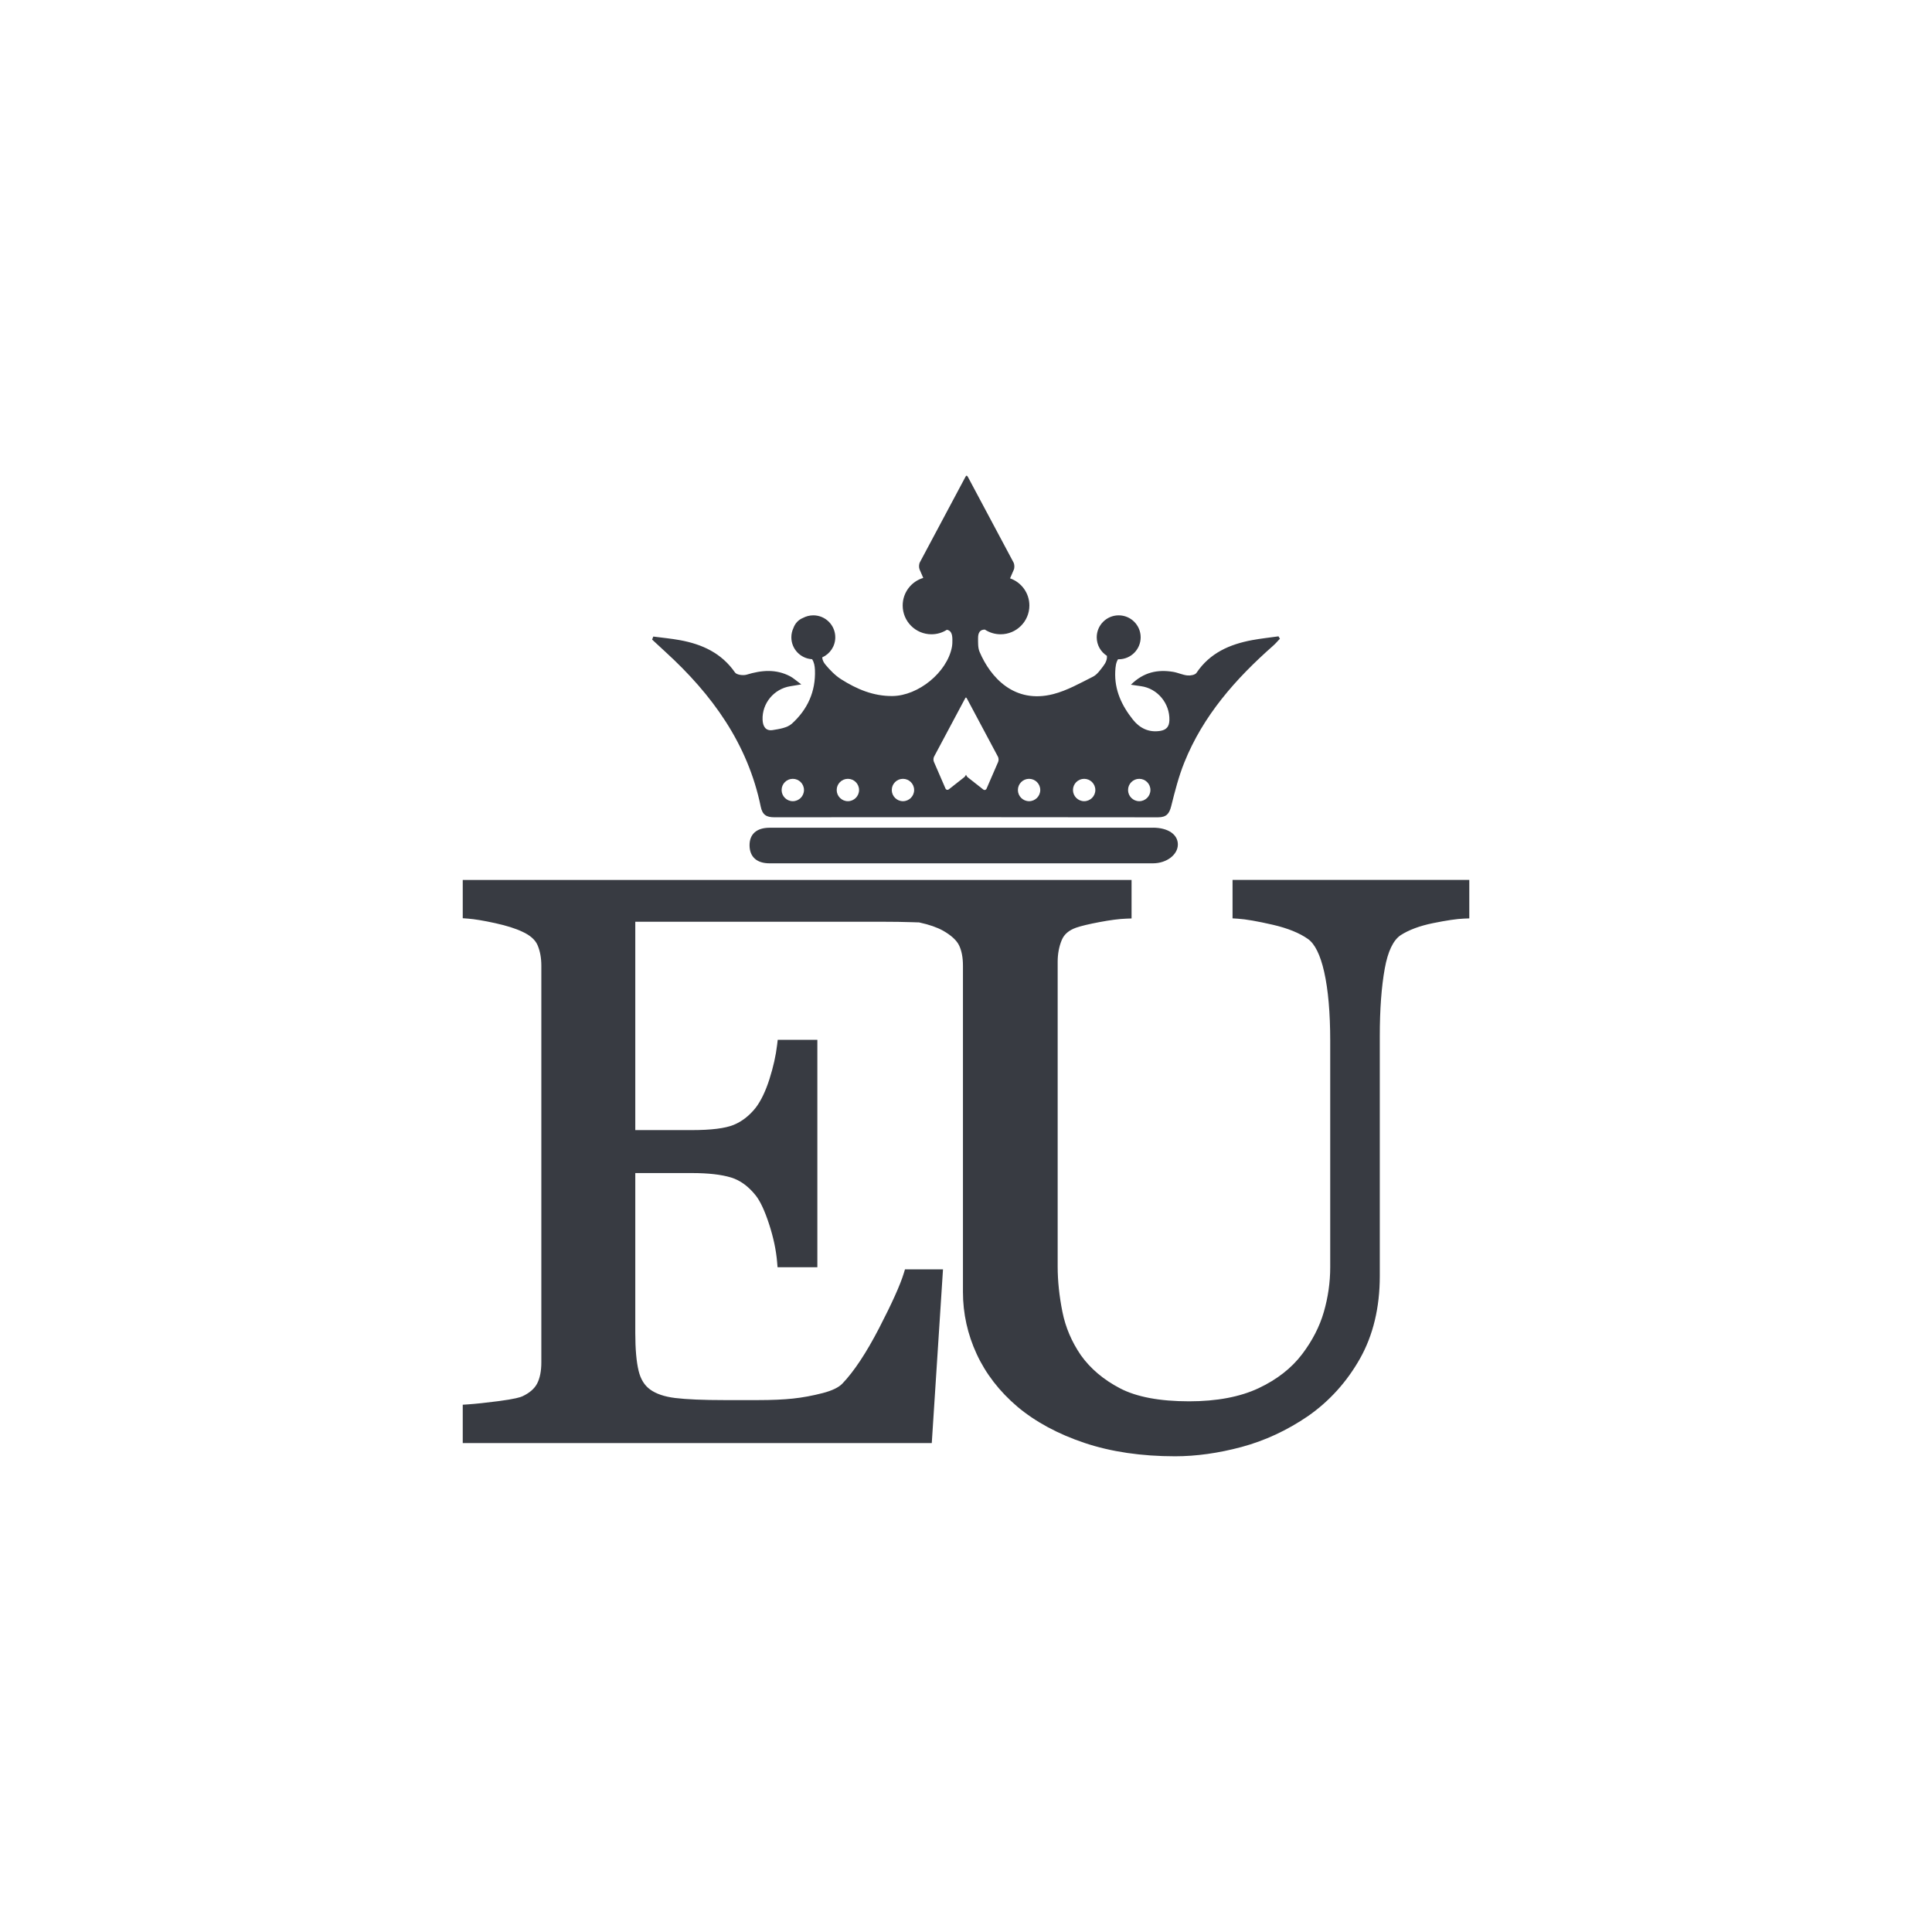 <?xml version="1.0" encoding="UTF-8"?>
<svg id="Layer_1" data-name="Layer 1" xmlns="http://www.w3.org/2000/svg" viewBox="0 0 1080 1080">
  <defs>
    <style>
      .cls-1 {
        fill: #383b42;
        stroke-width: 0px;
      }
    </style>
  </defs>
  <path class="cls-1" d="m689,491.93v21.44l2.9.18c4.45.28,11.05,1.43,19.62,3.4,8.33,1.93,14.95,4.61,19.68,7.98,3.83,2.72,6.86,8.87,9,18.26,2.26,9.96,3.4,23,3.4,38.76v126.47c0,8.36-1.2,16.77-3.58,25-2.35,8.14-6.42,16.06-12.11,23.55-5.9,7.81-14.11,14.23-24.4,19.06-10.34,4.85-23.39,7.31-38.81,7.31-16.39,0-29.37-2.44-38.59-7.26-9.23-4.81-16.62-11.07-21.93-18.56-5.1-7.44-8.56-15.57-10.28-24.18-1.76-8.8-2.66-17.33-2.66-25.36v-170.37c0-4.35.76-8.42,2.27-12.08,1.32-3.23,3.96-5.5,8.05-6.95,2.75-.96,7.17-2.02,13.14-3.14,5.98-1.13,10.98-1.77,14.87-1.91l2.98-.11v-21.52h-373.87v21.4l2.86.21c3.75.28,8.91,1.14,15.33,2.55,6.33,1.39,11.41,3,15.15,4.79,4.33,1.98,7.17,4.49,8.45,7.44,1.42,3.29,2.14,7.16,2.14,11.5v221.83c0,4.84-.8,8.82-2.37,11.83-1.49,2.85-4.26,5.24-8.24,7.11-1.06.49-4.18,1.49-13.23,2.67-7.11.92-12.9,1.54-17.2,1.83l-2.89.19v21.43h262.19l6.27-97.09h-21.25l-.67,2.19c-1.97,6.46-6.62,16.79-13.81,30.69-7.15,13.8-14.04,24.21-20.49,30.94-2.05,2.17-5.76,3.96-11.03,5.33-5.71,1.48-11.31,2.51-16.63,3.07-5.23.56-11.78.85-19.46.85h-18.92c-11.84,0-21.08-.39-27.46-1.17-5.97-.73-10.67-2.33-13.99-4.75-3.19-2.32-5.29-5.72-6.43-10.39-1.24-5.09-1.87-12.22-1.87-21.2v-89.4h31.7c9.07,0,16.42.83,21.83,2.48,5.09,1.55,9.73,4.93,13.81,10.05,2.51,3.18,5.01,8.53,7.42,15.9,2.45,7.5,3.98,14.69,4.53,21.37l.24,2.84h22.25v-127.11h-22.16l-.32,2.73c-.7,6.02-2.16,12.51-4.33,19.32-2.13,6.66-4.71,12.02-7.63,15.87-3.56,4.49-7.72,7.72-12.34,9.61-4.75,1.94-12.59,2.92-23.3,2.92h-31.7v-116.47h138.26c6.01,0,11.67.09,16.82.26l3.2.11v-.06c.27.06.51.1.79.16,5.33,1.16,9.72,2.7,13.04,4.56,4.5,2.58,7.49,5.31,8.87,8.13,1.45,2.97,2.19,6.8,2.19,11.36v182.47c0,12,2.58,23.67,7.68,34.68,5.09,11.01,12.75,20.92,22.79,29.45,10.11,8.48,22.74,15.29,37.54,20.24,14.75,4.94,31.76,7.45,50.57,7.45,11.8,0,24.33-1.75,37.23-5.22,12.96-3.48,25.46-9.29,37.18-17.31,11.93-8.35,21.67-19.15,28.98-32.12,7.33-13.03,11.05-28.54,11.05-46.1v-134.19c0-14.83.93-27.53,2.78-37.73,1.72-9.54,4.72-15.81,8.86-18.61,4.58-2.96,10.66-5.23,18.08-6.74,7.63-1.55,13.46-2.41,17.33-2.55l2.98-.11v-21.52h-132.33Z"/>
  <g>
    <path class="cls-1" d="m644.54,462.69c-35.54-.01-71.07,0-106.61,0-35.91,0-71.81-.01-107.72.02-7.3,0-11.28,3.63-11.21,9.92.08,6.36,4.03,9.97,11.17,9.97,71.44.02,142.88.02,214.33,0,7.67,0,13.94-4.82,13.93-10.55-.01-5.62-5.52-9.36-13.89-9.37Z"/>
    <path class="cls-1" d="m714.67,355.72c-4.89.69-9.81,1.2-14.66,2.1-12.58,2.33-23.68,7.17-31.18,18.33-.77,1.14-3.4,1.6-5.06,1.43-2.72-.28-5.33-1.58-8.05-2.02-8.58-1.39-16.37.12-23.54,7.2,2.48.36,4.04.61,5.61.82,9.3,1.25,16.21,9.67,15.91,19.06-.12,3.64-1.75,5.41-5.2,5.95-6.35.99-11.43-1.58-15.17-6.28-6.24-7.83-10.4-16.56-9.9-27.01.13-2.65.39-4.95,1.57-6.78.12,0,.24.02.36.02,6.78,0,12.28-5.5,12.28-12.28s-5.5-12.28-12.28-12.28-12.28,5.5-12.28,12.28c0,4.36,2.27,8.17,5.69,10.35.2,1.95-.59,3.85-2.07,5.79-1.66,2.18-3.42,4.72-5.74,5.88-7.23,3.63-14.48,7.76-22.22,9.74-21.72,5.55-35.06-9.31-41.15-23.64-.96-2.27-.83-5.09-.84-7.65-.02-3.02,1.05-4.8,3.79-4.79,2.53,1.66,5.55,2.63,8.8,2.63,8.89,0,16.09-7.2,16.09-16.09,0-7.03-4.52-12.99-10.8-15.18l2.08-4.81c.5-1.15.42-3.01-.17-4.12l-25.41-47.64c-.2-.37-.39-.59-.54-.69-.19-.33-.54-.15-.93.59l-25.41,47.64c-.6,1.11-.67,2.96-.17,4.12l2.03,4.67c-6.65,1.97-11.5,8.12-11.5,15.42,0,8.89,7.2,16.09,16.09,16.09,3.18,0,6.13-.93,8.62-2.52,2.24.38,3.02,2.27,3.07,5.25.02,1.47,0,2.98-.27,4.42-2.71,14.16-18.77,27.22-33.24,27.37-10.65.11-19.93-3.85-28.62-9.34-3.34-2.11-6.24-5.12-8.8-8.17-1.12-1.34-1.75-2.7-1.83-4.1,4.3-1.91,7.3-6.21,7.3-11.22,0-6.78-5.5-12.28-12.28-12.28-2.07,0-4.02.52-5.73,1.42-2.67,1.08-4.45,3.09-5.39,5.67-.74,1.58-1.16,3.33-1.16,5.19,0,6.55,5.14,11.89,11.6,12.24,1.1,1.66,1.49,3.69,1.59,6.01.48,12.05-4.17,22.16-12.93,30.06-2.57,2.31-6.97,2.95-10.66,3.55-3.92.63-5.52-2-5.68-5.76-.37-9.17,6.36-17.33,15.58-18.76,1.54-.24,3.07-.51,6.06-1.01-2.83-2.08-4.42-3.57-6.27-4.55-7.92-4.15-15.99-3.44-24.27-.9-1.94.59-5.59.12-6.51-1.21-7.53-10.85-18.35-15.79-30.75-18.07-4.94-.91-9.96-1.36-14.94-2.02-.22.56-.43,1.13-.65,1.69,2.5,2.31,4.99,4.64,7.51,6.94,25.99,23.74,45.96,51.23,53.21,86.46.95,4.65,3.25,5.94,7.62,5.93,71.48-.08,142.96-.09,214.44.02,4.7,0,6.32-1.98,7.39-6.24,2.06-8.24,4.17-16.56,7.33-24.41,10.54-26.24,28.73-46.82,49.64-65.25,1.36-1.2,2.54-2.61,3.8-3.92-.27-.45-.54-.91-.81-1.36Zm-271.49,92.15c-3.45,0-6.25-2.8-6.25-6.25s2.8-6.25,6.25-6.25,6.25,2.8,6.25,6.25-2.8,6.25-6.25,6.25Zm30.79,0c-3.45,0-6.25-2.8-6.25-6.25s2.8-6.25,6.25-6.25,6.25,2.8,6.25,6.25-2.8,6.25-6.25,6.25Zm30.79,0c-3.45,0-6.25-2.8-6.25-6.25s2.8-6.25,6.25-6.25,6.25,2.8,6.25,6.25-2.8,6.25-6.25,6.25Zm53.23-22l-6.5,14.99c-.34.79-1.18,1-1.85.47l-8.63-6.79c-.42-.33-.79-.89-1.01-1.48-.23.56-.58,1.09-.98,1.4l-8.63,6.79c-.68.53-1.51.32-1.86-.47l-6.5-14.99c-.34-.79-.29-2.06.12-2.82l17.36-32.55c.27-.51.51-.63.64-.4.11.07.23.22.37.47l17.36,32.55c.4.76.45,2.03.11,2.82Zm17.27,22c-3.45,0-6.25-2.8-6.25-6.25s2.8-6.25,6.25-6.25,6.25,2.8,6.25,6.25-2.8,6.25-6.25,6.25Zm30.79,0c-3.45,0-6.25-2.8-6.25-6.25s2.8-6.25,6.25-6.25,6.25,2.8,6.25,6.25-2.8,6.25-6.25,6.25Zm30.79,0c-3.45,0-6.25-2.8-6.25-6.25s2.8-6.25,6.25-6.25,6.25,2.8,6.25,6.25-2.8,6.25-6.25,6.25Z"/>
  </g>
</svg>